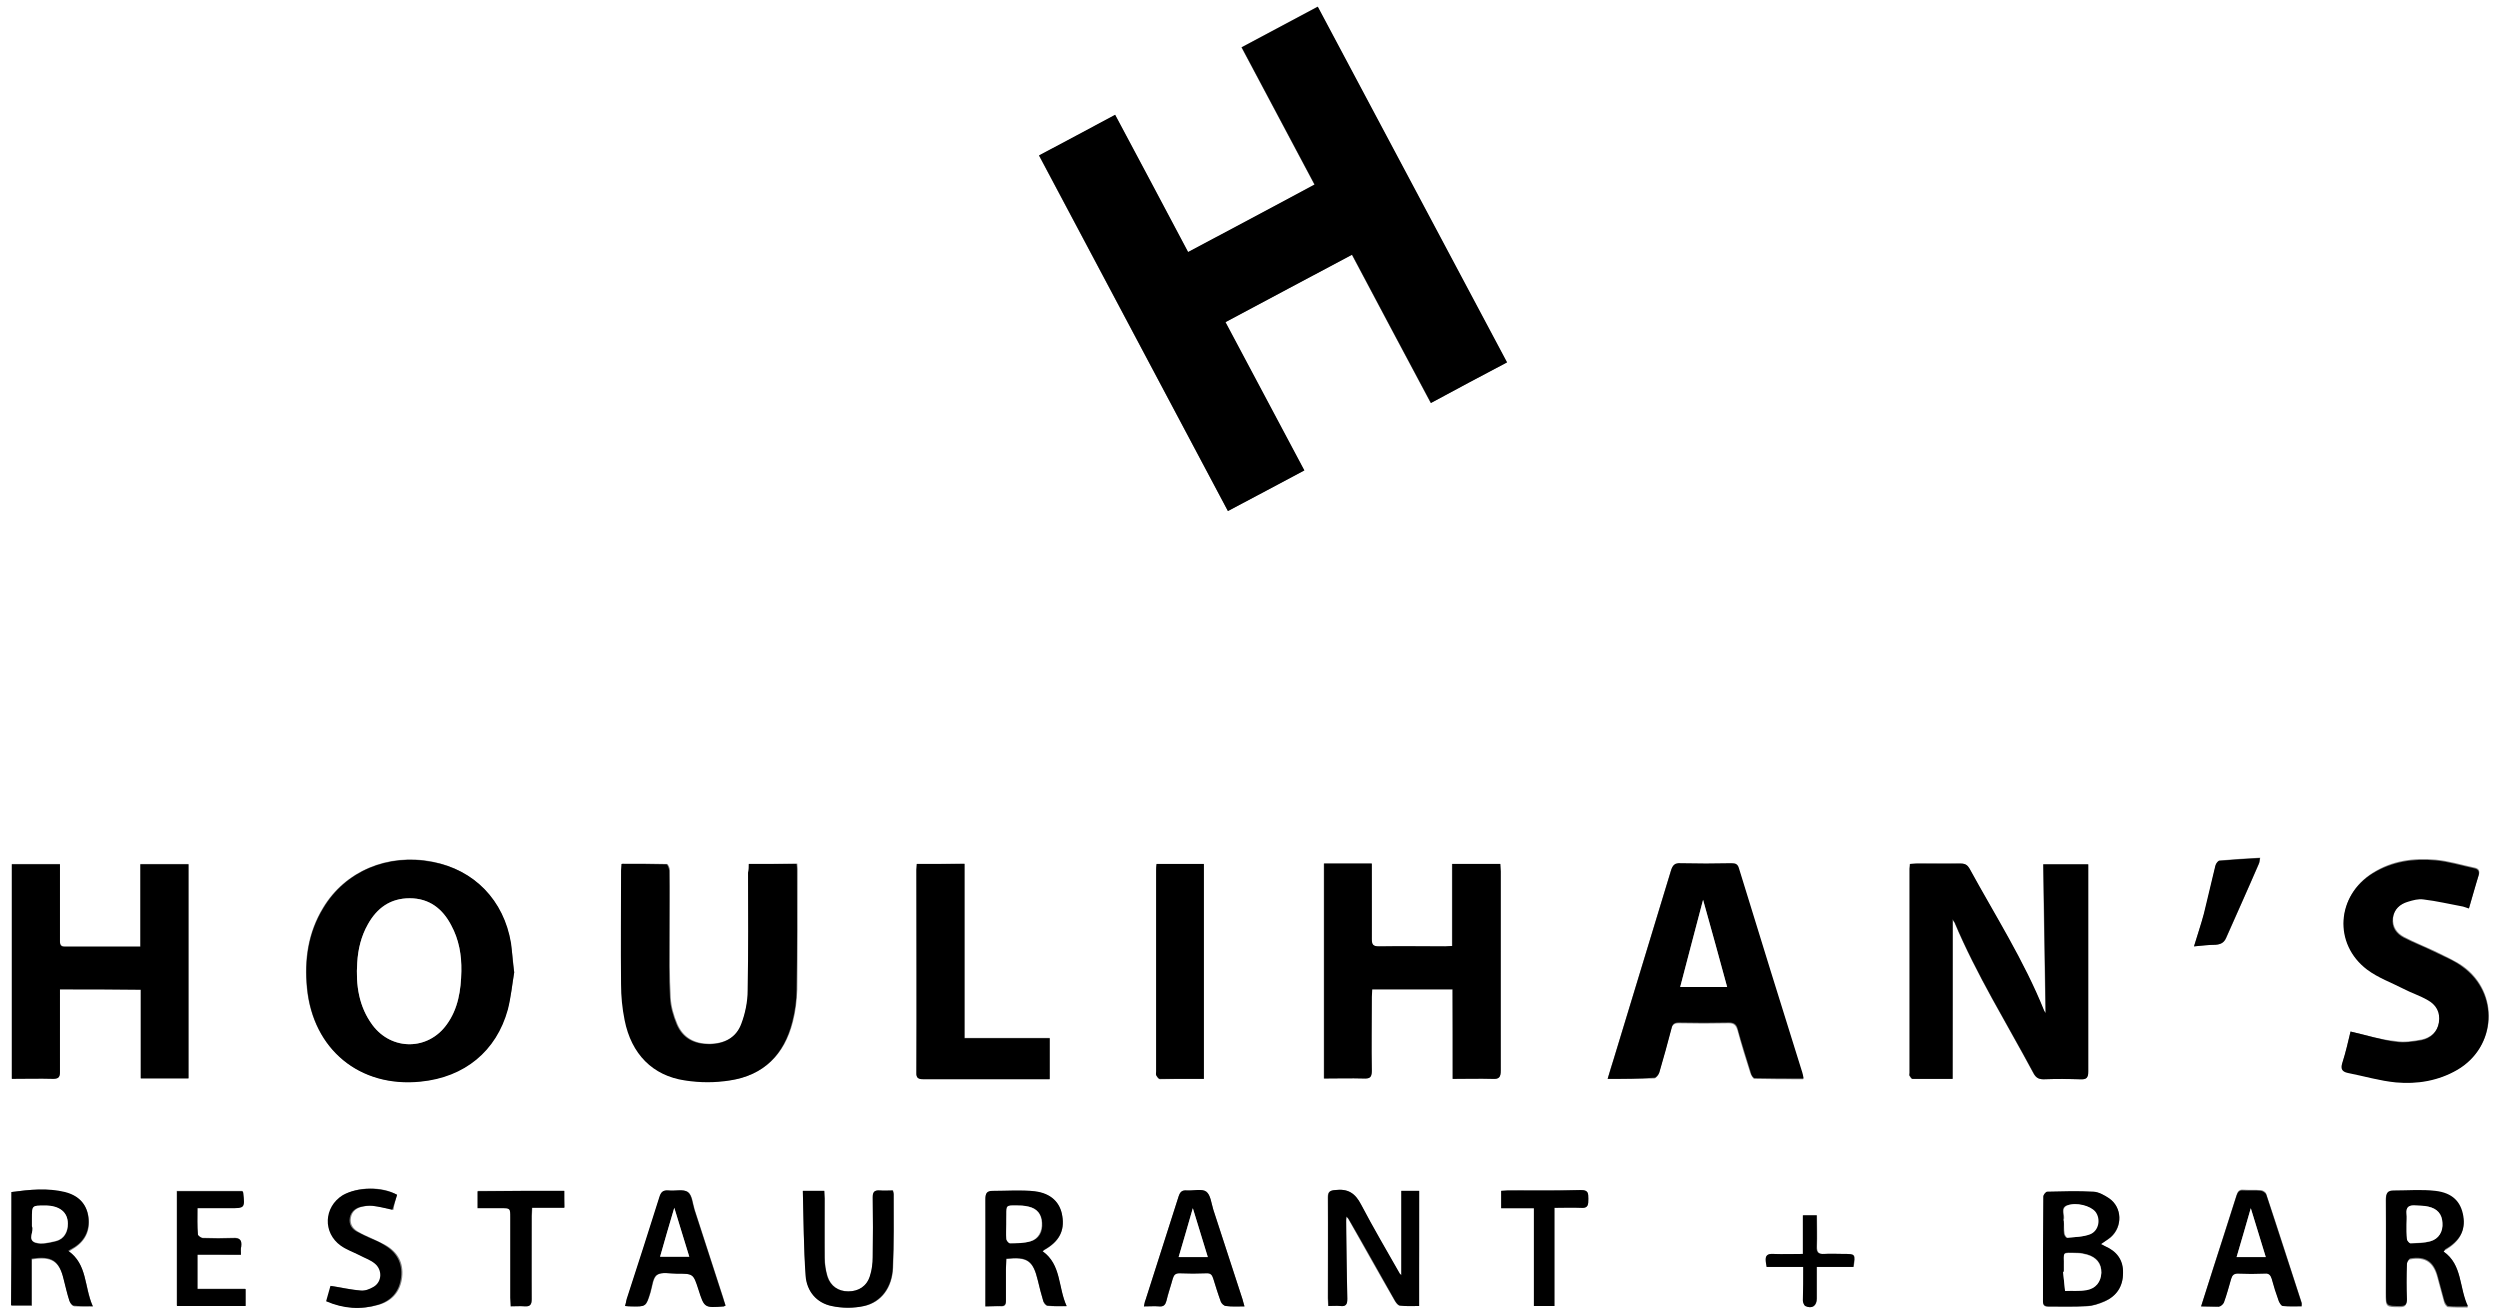 <?xml version="1.0" encoding="utf-8"?>
<!-- Generator: Adobe Illustrator 26.0.2, SVG Export Plug-In . SVG Version: 6.00 Build 0)  -->
<svg version="1.1" id="Layer_1" xmlns="http://www.w3.org/2000/svg" xmlns:xlink="http://www.w3.org/1999/xlink" x="0px" y="0px"
	 viewBox="0 0 634 331.8" style="enable-background:new 0 0 634 331.8;" xml:space="preserve">
<rect x="0" y="0" width="634" height="331.8" fill="#808080" stroke="none"/>
<style type="text/css">
	.st0{fill:#FFFFFF;}
</style>
<g>
	<g>
		<path class="st0" d="M0,331.8C0,221.2,0,110.6,0,0c211.3,0,422.7,0,634,0c0,110.6,0,221.2,0,331.8
			C422.7,331.8,211.3,331.8,0,331.8z M311.4,129.6c6.5-3.5,12.9-6.9,19.3-10.3c-6.7-12.6-13.3-25-20-37.6
			c10.8-5.7,21.3-11.4,32.1-17.1c6.7,12.6,13.3,25.1,20,37.6c6.5-3.5,12.9-6.9,19.3-10.3c-16.1-30.2-32-60.2-48-90.2
			c-6.6,3.5-12.9,6.9-19.3,10.3c6.2,11.6,12.3,23.2,18.5,34.8C322.6,52.7,312,58.3,301.3,64c-6.2-11.7-12.3-23.2-18.5-34.8
			c-6.5,3.5-12.9,6.9-19.3,10.3C279.5,69.6,295.4,99.5,311.4,129.6z M495.2,233.1c0.2,0.5,0.3,0.7,0.4,0.8
			c5.6,13.3,13.2,25.5,20,38.2c0.6,1.1,1.3,1.6,2.6,1.6c3-0.1,6.1-0.1,9.2,0c1.6,0.1,2.1-0.3,2.1-2c-0.1-16.8,0-33.7,0-50.5
			c0-0.6,0-1.3,0-2c-3.8,0-7.4,0-11.4,0c0.2,12.6,0.4,25.1,0.6,37.7c-0.1-0.2-0.3-0.4-0.4-0.6c-5.1-12.6-12.4-24.1-18.9-36
			c-0.5-0.9-1.1-1.3-2.2-1.3c-3.8,0.1-7.5,0-11.3,0c-0.5,0-1,0.1-1.6,0.1c0,0.5-0.1,0.8-0.1,1.2c0,17.3,0,34.5,0,51.8
			c0,0.2-0.1,0.5,0,0.7c0.2,0.3,0.5,0.8,0.7,0.8c3.4,0.1,6.9,0,10.2,0C495.2,260.1,495.2,246.9,495.2,233.1z M130.4,246.6
			c-0.3-2.8-0.5-5.2-0.9-7.5c-1.9-10.9-9.4-18.6-19.9-20.6c-11.3-2.2-22.1,2.4-27.7,11.7c-3.8,6.3-4.8,13.1-4.1,20.3
			c1.5,15.5,13.3,25.3,28.8,23.7c11.1-1.1,19.2-7.7,22.1-18.3C129.6,252.9,129.9,249.5,130.4,246.6z M15.2,250.9c7,0,13.6,0,20.5,0
			c0,7.6,0,15.1,0,22.5c4.2,0,8.1,0,12.1,0c0-18.2,0-36.2,0-54.3c-4.1,0-8,0-12.2,0c0,7,0,13.9,0,20.9c-6.6,0-12.9,0-19.2,0
			c-1.1,0-1.2-0.7-1.2-1.5c0-4.6,0-9.2,0-13.7c0-1.9,0-3.7,0-5.7c-4.2,0-8.2,0-12.2,0c0,18.2,0,36.2,0,54.4c3.6,0,7-0.1,10.5,0
			c1.3,0,1.7-0.4,1.7-1.7c-0.1-6.3,0-12.6,0-18.8C15.2,252.4,15.2,251.7,15.2,250.9z M368.4,273.6c3.5,0,6.8-0.1,10.1,0
			c1.7,0.1,2.1-0.5,2-2.1c-0.1-16.8,0-33.7,0-50.5c0-0.6-0.1-1.2-0.1-1.9c-4.1,0-8.1,0-12.2,0c0,7,0,13.8,0,20.8
			c-0.7,0-1.2,0.1-1.7,0.1c-5.6,0-11.3,0-16.9,0c-1.4,0-1.8-0.4-1.8-1.8c0.1-5.8,0-11.5,0-17.3c0-0.6,0-1.2,0-1.9
			c-4.2,0-8.2,0-12.1,0c0,18.2,0,36.2,0,54.5c3.5,0,6.8-0.1,10.1,0c1.5,0,2-0.3,2-1.9c-0.1-6.3,0-12.6,0-18.8c0-0.6,0.1-1.3,0.1-1.9
			c6.9,0,13.5,0,20.4,0C368.4,258.5,368.4,265.9,368.4,273.6z M189.9,219.1c0,0.8,0,1.5,0,2.1c0,10,0.1,20-0.1,29.9
			c-0.1,2.8-0.7,5.7-1.6,8.4c-1.3,3.6-4.4,5.1-8.2,5.2c-3.8,0-6.7-1.5-8.2-5c-0.9-2.1-1.6-4.5-1.7-6.8c-0.3-5.3-0.2-10.6-0.2-15.8
			c0-5.5,0-10.9,0-16.4c0-0.6-0.5-1.6-0.7-1.6c-3.8-0.1-7.6-0.1-11.4-0.1c-0.1,0.7-0.1,1.2-0.1,1.6c0,9.6-0.1,19.2,0,28.9
			c0,3,0.3,6.1,0.9,9.1c1.7,8.6,7.1,14.1,15.3,15.3c3.7,0.5,7.6,0.5,11.4,0c8.5-1.3,13.7-6.5,15.8-14.8c0.7-2.7,1-5.4,1.1-8.2
			c0.1-10.1,0.1-20.3,0.1-30.5c0-0.4-0.1-0.9-0.1-1.4C198,219.1,194.1,219.1,189.9,219.1z M407.7,273.6c4.2,0,8,0,11.8-0.1
			c0.4,0,1.1-0.8,1.2-1.3c1.1-3.7,2.1-7.5,3.1-11.2c0.3-1.1,0.8-1.5,1.9-1.5c4.2,0.1,8.5,0.1,12.7,0c1.3,0,1.8,0.5,2.2,1.7
			c1,3.7,2.1,7.3,3.3,11c0.2,0.5,0.7,1.4,1,1.4c4.1,0.1,8.2,0.1,12.4,0.1c-0.1-0.6-0.1-1-0.3-1.4c-5.4-17.3-10.8-34.6-16.1-51.9
			c-0.3-1.1-0.9-1.3-1.9-1.3c-4.3,0-8.6,0.1-12.9,0c-1.5,0-2,0.5-2.4,1.8c-4.8,15.9-9.7,31.8-14.5,47.7
			C408.7,270.1,408.2,271.7,407.7,273.6z M596.1,261.6c-0.6,2.5-1.2,5.2-2,7.8c-0.5,1.5,0,2.2,1.4,2.5c4.1,0.9,8.1,2.1,12.2,2.4
			c5.4,0.5,10.8-0.3,15.6-3.2c9.9-5.8,10.6-19.4,1.3-26.1c-2.2-1.5-4.7-2.6-7.1-3.8c-2.6-1.2-5.3-2.3-7.8-3.6c-1.9-1-3-2.6-2.8-4.9
			c0.3-2.3,1.8-3.5,3.8-4.2c1.3-0.4,2.7-0.8,4-0.6c3.3,0.4,6.7,1.2,10,1.8c0.5,0.1,1,0.3,1.5,0.5c0.8-2.8,1.5-5.6,2.4-8.2
			c0.4-1.2,0-1.8-1.1-2c-3.3-0.7-6.5-1.7-9.8-2c-5.6-0.5-11,0.2-15.9,3.3c-9.2,5.7-10,17.9-1.4,24.4c2.8,2.1,6.1,3.3,9.3,4.9
			c2,1,4.1,1.7,6,2.8c2.2,1.2,3.3,3.2,2.9,5.7c-0.4,2.5-2.1,4-4.4,4.5c-2.2,0.4-4.5,0.8-6.6,0.4
			C603.8,263.7,600.1,262.5,596.1,261.6z M232.5,219.1c0,0.6-0.1,1-0.1,1.4c0,17.1,0,34.3,0,51.4c0,1.5,0.5,1.7,1.8,1.7
			c10,0,20.1,0,30.1,0c0.6,0,1.2,0,1.9,0c0-3.6,0-6.9,0-10.4c-7.2,0-14.3,0-21.6,0c0-14.8,0-29.5,0-44.2
			C240.5,219.1,236.6,219.1,232.5,219.1z M305.3,273.6c0-18.3,0-36.4,0-54.4c-4.1,0-8,0-12,0c0,0.7-0.1,1.2-0.1,1.7
			c0,17,0,33.9,0,50.9c0,0.3-0.1,0.7,0,0.9c0.2,0.4,0.6,0.9,0.9,1C297.8,273.6,301.5,273.6,305.3,273.6z M359.9,302
			c-1.7,0-3.2,0-4.6,0c0,7.2,0,14.2,0,21.4c-0.2-0.2-0.3-0.3-0.4-0.4c-3.3-5.8-6.7-11.6-9.8-17.5c-1.5-2.9-3.3-4.1-6.6-3.7
			c-1.4,0.2-1.8,0.5-1.8,1.9c0.1,8.5,0,17,0,25.5c0,0.6,0.1,1.2,0.1,2c1.1,0,2.1-0.1,3,0c1.5,0.2,1.9-0.5,1.8-1.9
			c-0.1-6.5-0.2-13-0.3-19.5c0-0.4,0.1-0.7,0.1-1.3c0.3,0.3,0.4,0.4,0.5,0.6c3.9,6.9,7.8,13.9,11.8,20.8c0.3,0.5,0.8,1.2,1.3,1.2
			c1.6,0.2,3.1,0.1,4.8,0.1C359.9,321.4,359.9,311.8,359.9,302z M532.8,315.5c0.9-0.7,1.8-1.1,2.5-1.7c3-2.6,2.9-7.5-0.4-9.8
			c-1.2-0.8-2.6-1.7-4-1.7c-3.9-0.2-7.8-0.1-11.7,0c-0.4,0-1,0.8-1,1.2c-0.1,8.9,0,17.7-0.1,26.6c0,1.1,0.5,1.3,1.4,1.3
			c3.2,0,6.4,0.1,9.7-0.1c1.5-0.1,3.1-0.6,4.5-1.2c3-1.4,4.7-3.9,4.7-7.2c0-3.3-1.7-5.5-4.6-6.8
			C533.5,315.9,533.3,315.7,532.8,315.5z M619.7,317.4c0.2-0.2,0.2-0.3,0.3-0.3c3.7-2.1,5.2-4.8,4.6-8.4c-0.6-3.7-2.7-5.9-7.1-6.4
			c-3.5-0.4-7-0.1-10.5-0.1c-1.6,0-2,0.7-2,2.2c0.1,7.9,0,15.7,0,23.6c0,3.5,0,3.5,3.6,3.5c1.3,0,1.7-0.4,1.7-1.7c-0.1-3-0.1-6,0-9
			c0-0.5,0.5-1.4,0.9-1.4c3.8-0.7,5.9,0.7,6.9,4.5c0.6,2.1,1.1,4.2,1.7,6.3c0.1,0.5,0.6,1.2,1,1.3c1.5,0.1,3.1,0.1,5,0.1
			C623.6,326.5,624.5,320.7,619.7,317.4z M2.9,302.3c0,9.7,0,19.2,0,28.9c1.7,0,3.4,0,5.2,0c0-4,0-7.9,0-11.8c5-0.8,6.9,0.4,8.1,5.1
			c0.5,1.9,0.9,3.8,1.5,5.6c0.1,0.5,0.7,1.1,1.1,1.2c1.5,0.1,3,0.1,4.8,0.1c-2.2-4.9-1.4-10.6-6.2-14c0.4-0.2,0.7-0.4,1-0.6
			c3.1-1.8,4.5-4.5,4.1-7.9c-0.4-3.3-2.4-5.6-5.9-6.4C12.1,301.2,7.5,301.7,2.9,302.3z M249.9,331.3c1.5,0,2.7-0.1,3.8,0
			c1.1,0.1,1.5-0.4,1.4-1.4c0-2.6,0-5.3,0-7.9c0-0.9,0.1-1.8,0.1-2.7c5.4-0.6,6.8,0.5,8,5.5c0.4,1.8,0.9,3.5,1.4,5.3
			c0.1,0.5,0.7,1.1,1.1,1.1c1.5,0.1,3,0.1,4.8,0.1c-2.2-4.8-1.4-10.5-6.1-13.9c0.2-0.2,0.3-0.3,0.5-0.4c3.7-2.1,5.1-4.8,4.5-8.5
			c-0.5-3.4-2.8-5.8-7-6.3c-3.5-0.4-7.1,0-10.7-0.1c-1.5,0-1.8,0.7-1.8,2.1c0.1,8.4,0,16.8,0,25.2
			C249.9,329.9,249.9,330.5,249.9,331.3z M184,331.1c-0.2-0.7-0.4-1.4-0.6-2.1c-2.4-7.4-4.8-14.8-7.2-22.2c-0.5-1.6-0.6-3.7-1.7-4.5
			c-1.2-0.8-3.3-0.2-4.9-0.4c-1.4-0.1-1.9,0.4-2.3,1.7c-2.7,8.7-5.5,17.3-8.3,25.9c-0.2,0.5-0.3,1.1-0.4,1.7c0.7,0,1.2,0.1,1.6,0.1
			c3.7,0,3.7,0,4.8-3.5c0.5-1.6,0.6-3.7,1.7-4.5c1.2-0.8,3.3-0.3,5-0.3c4.2,0,4.2,0,5.5,4c1.5,4.7,1.5,4.7,6.5,4.3
			C183.6,331.2,183.6,331.2,184,331.1z M558.2,331.3c1.7,0,3.1,0.1,4.5-0.1c0.5,0,1.1-0.6,1.3-1.1c0.7-1.9,1.3-3.9,1.8-5.9
			c0.3-0.9,0.6-1.4,1.7-1.4c2.3,0.1,4.6,0.1,6.9,0c1,0,1.4,0.4,1.7,1.3c0.5,1.9,1.2,3.8,1.8,5.7c0.2,0.5,0.6,1.2,1,1.2
			c1.6,0.1,3.2,0.1,4.8,0.1c0-0.4,0-0.6,0-0.8c-3-9.2-5.9-18.4-9-27.6c-0.1-0.4-0.9-0.9-1.4-0.9c-1.5-0.1-2.9,0-4.4-0.1
			c-1-0.1-1.4,0.4-1.7,1.3c-1,3.1-2,6.3-3,9.4C562.2,318.7,560.2,324.8,558.2,331.3z M315.6,331.3c-0.2-0.8-0.4-1.3-0.5-1.8
			c-2.5-7.6-4.9-15.1-7.4-22.7c-0.5-1.6-0.7-3.8-1.8-4.6c-1.1-0.8-3.3-0.2-4.9-0.3c-1.2-0.1-1.7,0.3-2.1,1.5
			c-2.8,8.8-5.6,17.5-8.4,26.3c-0.1,0.5-0.2,1-0.4,1.6c1.5,0,2.7-0.1,3.9,0c1.1,0.1,1.6-0.4,1.8-1.4c0.5-1.9,1.1-3.7,1.6-5.6
			c0.3-1,0.7-1.5,1.8-1.4c2.2,0.1,4.5,0.1,6.7,0c1.1,0,1.5,0.4,1.8,1.4c0.6,2,1.2,3.9,1.9,5.8c0.2,0.5,0.8,1,1.3,1.1
			C312.4,331.4,313.8,331.3,315.6,331.3z M203.6,302c0.2,7.3,0.2,14.5,0.8,21.6c0.3,3.8,2.7,6.8,6.6,7.6c2.6,0.5,5.5,0.5,8.2,0
			c4.3-0.9,7.1-4.6,7.3-9.7c0.3-6.2,0.2-12.4,0.2-18.7c0-0.2-0.1-0.4-0.2-0.9c-1.1,0-2.2,0.1-3.3,0c-1.4-0.1-1.8,0.4-1.8,1.8
			c0.1,5,0.1,10.1,0,15.1c0,1.6-0.2,3.3-0.7,4.8c-0.8,2.6-2.8,3.9-5.5,3.9c-2.5,0-4.5-1.3-5.3-3.8c-0.5-1.5-0.7-3.1-0.7-4.7
			c-0.1-5,0-10.1,0-15.1c0-0.6-0.1-1.2-0.1-1.9C207.3,302,205.7,302,203.6,302z M61.1,318.2c0-0.9-0.1-1.6,0-2.2
			c0.2-1.6-0.4-2.2-2-2.1c-2.6,0.1-5.2,0.1-7.7,0c-0.4,0-1.2-0.6-1.3-0.9c-0.1-2.2-0.1-4.3-0.1-6.7c2.8,0,5.5,0,8.2,0
			c3.8,0,3.8,0,3.4-3.9c0-0.1-0.1-0.2-0.2-0.4c-5.5,0-11,0-16.6,0c0,9.8,0,19.4,0,29.1c5.9,0,11.6,0,17.4,0c0-1.5,0-2.8,0-4.3
			c-4.1,0-8.2,0-12.2,0c0-3,0-5.7,0-8.7c1.8,0,3.6,0,5.3,0C57.2,318.2,59,318.2,61.1,318.2z M100.7,303c-3.8-2.2-10-2.1-13.5,0.1
			c-4.8,3-5.2,9.5-0.5,12.8c1.4,1,3.1,1.6,4.7,2.4c1.3,0.7,2.7,1.2,3.9,2.1c2,1.5,1.9,4.6-0.2,5.9c-0.9,0.6-2.2,1-3.3,1
			c-2.5-0.2-5-0.7-7.7-1.2c-0.3,1.1-0.7,2.5-1.1,3.9c4.4,1.9,8.8,2.1,13.1,0.9c3.4-1,5.5-3.4,5.9-7c0.4-3.7-1.1-6.4-4.3-8.2
			c-1.1-0.6-2.3-1.1-3.5-1.7c-1.1-0.5-2.3-1-3.3-1.6c-1.4-0.8-2.2-2-1.9-3.6c0.3-1.7,1.5-2.5,3-2.8c0.9-0.2,1.9-0.3,2.8-0.2
			c1.6,0.2,3.2,0.6,5,1C99.9,305.7,100.3,304.4,100.7,303z M143.1,302c-7.3,0-14.6,0-21.9,0c0,1.4,0,2.8,0,4.3c2,0,3.9,0,5.9,0
			c2.4,0,2.4,0,2.4,2.3c0,6.8,0,13.6,0,20.4c0,0.7,0.1,1.4,0.1,2.2c1.3,0,2.4-0.1,3.5,0c1.4,0.1,1.8-0.4,1.8-1.8
			c-0.1-7,0-14.1,0-21.1c0-0.7,0.1-1.3,0.1-2.1c2.9,0,5.5,0,8.2,0C143.1,304.8,143.1,303.4,143.1,302z M394.2,306.3
			c2.4,0,4.5-0.1,6.6,0c2,0.2,2-0.8,2-2.3c0-1.4-0.1-2.3-1.9-2.2c-6.2,0.1-12.3,0-18.5,0.1c-0.6,0-1.1,0.1-1.7,0.1
			c0,1.5,0,2.8,0,4.4c2.8,0,5.4,0,8.3,0c0,8.4,0,16.6,0,24.8c1.8,0,3.4,0,5.2,0C394.2,322.9,394.2,314.8,394.2,306.3z M556.4,240
			c2.1-0.2,3.8-0.4,5.6-0.5c1.3,0,2.1-0.5,2.6-1.7c2.8-6.3,5.5-12.5,8.3-18.8c0.2-0.4,0.2-0.9,0.3-1.5c-3.6,0.2-7,0.4-10.3,0.7
			c-0.4,0-0.9,0.8-1,1.3c-1,4-1.8,8.1-2.9,12.1C558.2,234.4,557.3,237,556.4,240z M457.3,321.3c0,3,0,5.8,0,8.5
			c0,0.5,0.3,1.3,0.6,1.4c1.7,0.8,2.9-0.1,2.9-1.9c0-2.6,0-5.2,0-8c3.3,0,6.3,0,9.3,0c0.5-3.3,0.5-3.3-2.5-3.3c-1.6,0-3.3-0.1-4.9,0
			c-1.5,0.1-1.9-0.4-1.9-1.9c0.1-2.6,0-5.2,0-7.9c-1.3,0-2.3,0-3.5,0c0,3.2,0,6.4,0,9.8c-2.6,0-5.1,0.1-7.5,0
			c-1.6-0.1-2.1,0.5-1.9,2c0.1,0.4,0.1,0.8,0.2,1.3C451.1,321.3,454.1,321.3,457.3,321.3z"/>
		<path d="M311.4,129.6c-16-30.1-31.9-60.1-47.9-90.2c6.4-3.4,12.8-6.8,19.3-10.3c6.2,11.6,12.3,23.1,18.5,34.8
			c10.7-5.7,21.3-11.3,32.1-17.1c-6.2-11.6-12.3-23.2-18.5-34.8c6.4-3.4,12.7-6.8,19.3-10.3c16,30,31.9,60,48,90.2
			c-6.5,3.4-12.8,6.8-19.3,10.3c-6.7-12.5-13.3-25-20-37.6c-10.7,5.7-21.3,11.3-32.1,17.1c6.7,12.6,13.3,25,20,37.6
			C324.3,122.8,318,126.1,311.4,129.6z"/>
		<path d="M495.2,233.1c0,13.8,0,27,0,40.5c-3.4,0-6.8,0-10.2,0c-0.2,0-0.5-0.5-0.7-0.8c-0.1-0.2,0-0.5,0-0.7c0-17.3,0-34.5,0-51.8
			c0-0.3,0.1-0.7,0.1-1.2c0.5,0,1-0.1,1.6-0.1c3.8,0,7.5,0,11.3,0c1.1,0,1.7,0.4,2.2,1.3c6.5,11.9,13.8,23.3,18.9,36
			c0.1,0.2,0.2,0.4,0.4,0.6c-0.2-12.6-0.4-25.1-0.6-37.7c4,0,7.6,0,11.4,0c0,0.7,0,1.4,0,2c0,16.8,0,33.7,0,50.5
			c0,1.7-0.5,2.1-2.1,2c-3-0.1-6.1-0.1-9.2,0c-1.3,0-2-0.4-2.6-1.6c-6.8-12.7-14.4-24.9-20-38.2
			C495.5,233.7,495.4,233.6,495.2,233.1z"/>
		<path d="M130.4,246.6c-0.5,2.9-0.8,6.2-1.6,9.4c-2.9,10.6-11,17.2-22.1,18.3c-15.5,1.6-27.3-8.2-28.8-23.7
			c-0.7-7.2,0.3-14.1,4.1-20.3c5.6-9.4,16.4-13.9,27.7-11.7c10.6,2,18.1,9.7,19.9,20.6C129.9,241.5,130,243.8,130.4,246.6z
			 M117,246.3c0-4.1-0.6-8.1-2.6-11.7c-2.2-4.2-5.6-6.8-10.5-6.8c-4.9,0-8.3,2.4-10.6,6.6c-1.7,3-2.5,6.3-2.7,9.7
			c-0.4,5.7,0.4,11.2,3.9,15.9c4.9,6.5,14,6.4,18.8-0.2C116.2,255.8,116.9,251.2,117,246.3z"/>
		<path d="M15.2,250.9c0,0.8,0,1.5,0,2.2c0,6.3,0,12.6,0,18.8c0,1.3-0.4,1.7-1.7,1.7c-3.4-0.1-6.9,0-10.5,0c0-18.2,0-36.3,0-54.4
			c4,0,8,0,12.2,0c0,1.9,0,3.8,0,5.7c0,4.6,0,9.2,0,13.7c0,0.8,0,1.5,1.2,1.5c6.3,0,12.7,0,19.2,0c0-7,0-13.9,0-20.9
			c4.2,0,8.1,0,12.2,0c0,18.1,0,36.1,0,54.3c-3.9,0-7.9,0-12.1,0c0-7.5,0-14.9,0-22.5C28.8,250.9,22.2,250.9,15.2,250.9z"/>
		<path d="M368.4,273.6c0-7.7,0-15.1,0-22.7c-6.9,0-13.6,0-20.4,0c0,0.7-0.1,1.3-0.1,1.9c0,6.3-0.1,12.6,0,18.8c0,1.6-0.5,2-2,1.9
			c-3.3-0.1-6.7,0-10.1,0c0-18.2,0-36.3,0-54.5c3.9,0,7.9,0,12.1,0c0,0.6,0,1.2,0,1.9c0,5.8,0,11.5,0,17.3c0,1.4,0.4,1.8,1.8,1.8
			c5.6-0.1,11.3,0,16.9,0c0.5,0,1-0.1,1.7-0.1c0-6.9,0-13.8,0-20.8c4.1,0,8.1,0,12.2,0c0,0.6,0.1,1.3,0.1,1.9c0,16.8,0,33.7,0,50.5
			c0,1.6-0.4,2.2-2,2.1C375.2,273.5,371.9,273.6,368.4,273.6z"/>
		<path d="M189.9,219.1c4.2,0,8.1,0,12.1,0c0.1,0.5,0.1,1,0.1,1.4c0,10.2,0.1,20.3-0.1,30.5c0,2.7-0.4,5.5-1.1,8.2
			c-2.1,8.3-7.3,13.5-15.8,14.8c-3.7,0.6-7.6,0.6-11.4,0c-8.2-1.2-13.6-6.7-15.3-15.3c-0.6-3-0.9-6-0.9-9.1c-0.1-9.6,0-19.2,0-28.9
			c0-0.5,0.1-0.9,0.1-1.6c3.8,0,7.6,0,11.4,0.1c0.3,0,0.7,1.1,0.7,1.6c0.1,5.5,0,10.9,0,16.4c0,5.3-0.1,10.6,0.2,15.8
			c0.1,2.3,0.8,4.6,1.7,6.8c1.5,3.5,4.4,5,8.2,5c3.8,0,6.9-1.6,8.2-5.2c1-2.6,1.6-5.6,1.6-8.4c0.2-10,0.1-19.9,0.1-29.9
			C189.9,220.5,189.9,219.9,189.9,219.1z"/>
		<path d="M407.7,273.6c0.6-1.9,1.1-3.5,1.6-5.2c4.8-15.9,9.7-31.8,14.5-47.7c0.4-1.3,0.9-1.9,2.4-1.8c4.3,0.1,8.6,0.1,12.9,0
			c1,0,1.6,0.2,1.9,1.3c5.3,17.3,10.7,34.6,16.1,51.9c0.1,0.4,0.2,0.8,0.3,1.4c-4.2,0-8.3,0-12.4-0.1c-0.4,0-0.9-0.8-1-1.4
			c-1.1-3.6-2.3-7.3-3.3-11c-0.3-1.2-0.9-1.7-2.2-1.7c-4.2,0.1-8.5,0.1-12.7,0c-1.2,0-1.7,0.4-1.9,1.5c-1,3.8-2,7.5-3.1,11.2
			c-0.2,0.5-0.8,1.3-1.2,1.3C415.7,273.6,411.9,273.6,407.7,273.6z M438,250.3c-2-7.4-4-14.6-6.1-22.1c-2,7.5-3.9,14.7-5.8,22.1
			C430.1,250.3,433.9,250.3,438,250.3z"/>
		<path d="M596.1,261.6c4,0.9,7.7,2.1,11.4,2.6c2.1,0.3,4.4,0,6.6-0.4c2.3-0.5,4-2,4.4-4.5c0.4-2.6-0.7-4.5-2.9-5.7
			c-1.9-1.1-4.1-1.8-6-2.8c-3.1-1.6-6.5-2.8-9.3-4.9c-8.6-6.5-7.8-18.7,1.4-24.4c4.9-3,10.3-3.8,15.9-3.3c3.3,0.3,6.5,1.3,9.8,2
			c1.1,0.2,1.5,0.9,1.1,2c-0.8,2.7-1.6,5.4-2.4,8.2c-0.6-0.2-1.1-0.4-1.5-0.5c-3.3-0.6-6.6-1.4-10-1.8c-1.3-0.2-2.7,0.2-4,0.6
			c-2,0.6-3.5,1.9-3.8,4.2c-0.3,2.3,0.9,3.9,2.8,4.9c2.5,1.3,5.2,2.3,7.8,3.6c2.4,1.2,5,2.2,7.1,3.8c9.3,6.7,8.6,20.3-1.3,26.1
			c-4.8,2.8-10.2,3.7-15.6,3.2c-4.1-0.4-8.1-1.6-12.2-2.4c-1.4-0.3-1.9-1-1.4-2.5C594.9,266.8,595.5,264.1,596.1,261.6z"/>
		<path d="M232.5,219.1c4.1,0,8,0,12.1,0c0,14.7,0,29.3,0,44.2c7.3,0,14.4,0,21.6,0c0,3.5,0,6.8,0,10.4c-0.6,0-1.3,0-1.9,0
			c-10,0-20.1,0-30.1,0c-1.3,0-1.9-0.3-1.8-1.7c0.1-17.1,0-34.3,0-51.4C232.4,220.1,232.5,219.7,232.5,219.1z"/>
		<path d="M305.3,273.6c-3.8,0-7.5,0-11.2,0c-0.3,0-0.7-0.6-0.9-1c-0.1-0.2,0-0.6,0-0.9c0-17,0-33.9,0-50.9c0-0.5,0-1,0.1-1.7
			c4,0,8,0,12,0C305.3,237.2,305.3,255.3,305.3,273.6z"/>
		<path d="M359.9,302c0,9.7,0,19.4,0,29.2c-1.7,0-3.3,0.1-4.8-0.1c-0.5,0-1-0.7-1.3-1.2c-3.9-6.9-7.8-13.9-11.8-20.8
			c-0.1-0.1-0.2-0.2-0.5-0.6c-0.1,0.5-0.1,0.9-0.1,1.3c0.1,6.5,0.1,13,0.3,19.5c0,1.4-0.3,2.1-1.8,1.9c-0.9-0.1-1.9,0-3,0
			c0-0.8-0.1-1.4-0.1-2c0-8.5,0-17,0-25.5c0-1.4,0.4-1.8,1.8-1.9c3.3-0.4,5.1,0.8,6.6,3.7c3.1,5.9,6.5,11.7,9.8,17.5
			c0.1,0.1,0.2,0.2,0.4,0.4c0-7.2,0-14.2,0-21.4C356.7,302,358.2,302,359.9,302z"/>
		<path d="M532.8,315.5c0.5,0.2,0.7,0.4,1,0.5c3,1.3,4.7,3.5,4.6,6.8c0,3.4-1.6,5.9-4.7,7.2c-1.4,0.6-3,1.2-4.5,1.2
			c-3.2,0.2-6.4,0.1-9.7,0.1c-0.9,0-1.4-0.3-1.4-1.3c0-8.9,0-17.7,0.1-26.6c0-0.4,0.6-1.2,1-1.2c3.9-0.1,7.8-0.2,11.7,0
			c1.4,0.1,2.8,0.9,4,1.7c3.3,2.3,3.4,7.1,0.4,9.8C534.6,314.3,533.8,314.8,532.8,315.5z M523.4,322.5c-0.1,0-0.1,0-0.2,0
			c0.2,1.6,0.3,3.2,0.5,4.8c1.8,0,3.6,0.1,5.4-0.2c2.4-0.4,3.7-2.1,3.8-4.4c0.1-2.3-1.2-3.9-3.6-4.6c-0.8-0.2-1.6-0.4-2.4-0.4
			c-4.3-0.1-3.4-0.4-3.5,3.3C523.4,321.6,523.4,322,523.4,322.5z M523.4,309.8C523.4,309.8,523.4,309.8,523.4,309.8c0,1-0.1,2,0,3
			c0,0.4,0.5,1.1,0.7,1.1c2-0.2,4-0.2,5.8-0.9c2.2-0.9,2.7-3.9,1.3-5.7c-1.1-1.5-4.8-2.4-7.1-1.6c-1.7,0.7-0.5,2.5-0.9,3.7
			C523.4,309.6,523.4,309.7,523.4,309.8z"/>
		<path d="M619.7,317.4c4.8,3.4,3.9,9.1,6.2,13.9c-1.9,0-3.5,0.1-5-0.1c-0.4,0-0.8-0.8-1-1.3c-0.6-2.1-1.1-4.2-1.7-6.3
			c-1-3.7-3.1-5.1-6.9-4.5c-0.4,0.1-0.9,0.9-0.9,1.4c-0.1,3-0.1,6,0,9c0,1.3-0.4,1.7-1.7,1.7c-3.6,0-3.6,0-3.6-3.5
			c0-7.9,0-15.7,0-23.6c0-1.6,0.4-2.2,2-2.2c3.5,0,7.1-0.3,10.5,0.1c4.4,0.5,6.5,2.8,7.1,6.4c0.6,3.6-0.9,6.3-4.6,8.4
			C619.9,317.1,619.9,317.2,619.7,317.4z M610.3,310.5C610.3,310.5,610.3,310.5,610.3,310.5c0,1.2-0.1,2.5,0.1,3.7
			c0,0.4,0.6,1.1,0.9,1.1c1.7,0,3.4,0,5-0.5c2.2-0.6,3.2-2.5,3.1-4.7c-0.1-2.2-1.3-3.6-3.6-4.1c-1.1-0.2-2.2-0.2-3.3-0.3
			c-1.6-0.1-2.4,0.4-2.2,2.2C610.4,308.7,610.3,309.6,610.3,310.5z"/>
		<path d="M2.9,302.3c4.6-0.6,9.1-1.1,13.6,0c3.5,0.9,5.5,3.1,5.9,6.4c0.4,3.4-1,6.2-4.1,7.9c-0.3,0.2-0.6,0.3-1,0.6
			c4.9,3.4,4,9.1,6.2,14c-1.9,0-3.4,0.1-4.8-0.1c-0.4,0-0.9-0.7-1.1-1.2c-0.6-1.8-1-3.7-1.5-5.6c-1.1-4.7-3.1-5.9-8.1-5.1
			c0,3.9,0,7.8,0,11.8c-1.9,0-3.5,0-5.2,0C2.9,321.5,2.9,312,2.9,302.3z M8.1,311c0.7,1.1-1.3,3.5,0.9,4.2c1.5,0.5,3.5,0,5.2-0.4
			c2-0.5,3.1-2.3,3-4.4c0-3-2.1-4.6-5.8-4.6c-3.3,0-3.3,0-3.3,3.2C8.1,309.4,8.1,310,8.1,311z"/>
		<path d="M249.9,331.3c0-0.8,0-1.4,0-2c0-8.4,0-16.8,0-25.2c0-1.4,0.3-2.1,1.8-2.1c3.6,0,7.2-0.3,10.7,0.1c4.2,0.5,6.5,2.9,7,6.3
			c0.6,3.7-0.8,6.4-4.5,8.5c-0.1,0.1-0.3,0.2-0.5,0.4c4.8,3.4,3.9,9.1,6.1,13.9c-1.8,0-3.3,0.1-4.8-0.1c-0.4,0-0.9-0.7-1.1-1.1
			c-0.5-1.7-1-3.5-1.4-5.3c-1.2-5-2.6-6.1-8-5.5c0,0.9-0.1,1.8-0.1,2.7c0,2.6,0,5.3,0,7.9c0,1.1-0.4,1.5-1.4,1.4
			C252.6,331.2,251.4,331.3,249.9,331.3z M255.2,310.5C255.2,310.5,255.2,310.5,255.2,310.5c0,1.2-0.1,2.5,0.1,3.7
			c0,0.4,0.6,1.1,0.9,1.1c1.7-0.1,3.5-0.1,5.2-0.5c2.1-0.6,3.1-2.4,2.9-4.7c-0.1-2.1-1.2-3.6-3.4-4.1c-1.1-0.2-2.2-0.3-3.3-0.3
			c-2.3,0-2.3,0.1-2.3,2.3C255.2,308.8,255.2,309.6,255.2,310.5z"/>
		<path d="M184,331.1c-0.3,0.1-0.4,0.2-0.4,0.2c-5,0.4-5,0.4-6.5-4.3c-1.3-4-1.3-4-5.5-4c-1.7,0-3.8-0.5-5,0.3
			c-1.1,0.7-1.2,2.9-1.7,4.5c-1.1,3.6-1.1,3.6-4.8,3.5c-0.5,0-0.9,0-1.6-0.1c0.2-0.6,0.3-1.2,0.4-1.7c2.8-8.6,5.6-17.3,8.3-25.9
			c0.4-1.3,0.9-1.8,2.3-1.7c1.7,0.2,3.8-0.4,4.9,0.4c1.1,0.8,1.2,2.9,1.7,4.5c2.4,7.4,4.8,14.8,7.2,22.2
			C183.5,329.6,183.7,330.3,184,331.1z M171,306.3c-1.3,4.4-2.4,8.4-3.6,12.4c2.6,0,4.9,0,7.4,0C173.5,314.6,172.3,310.6,171,306.3z
			"/>
		<path d="M558.2,331.3c2.1-6.5,4-12.6,6-18.7c1-3.1,2-6.3,3-9.4c0.3-0.9,0.7-1.4,1.7-1.3c1.5,0.1,2.9-0.1,4.4,0.1
			c0.5,0,1.2,0.5,1.4,0.9c3,9.2,6,18.4,9,27.6c0,0.2,0,0.3,0,0.8c-1.6,0-3.2,0.1-4.8-0.1c-0.4,0-0.8-0.8-1-1.2
			c-0.7-1.9-1.3-3.8-1.8-5.7c-0.3-0.9-0.7-1.4-1.7-1.3c-2.3,0.1-4.6,0.1-6.9,0c-1,0-1.4,0.4-1.7,1.4c-0.6,2-1.1,4-1.8,5.9
			c-0.2,0.5-0.8,1-1.3,1.1C561.3,331.4,559.9,331.3,558.2,331.3z M574.6,318.8c-1.3-4.2-2.5-8.1-3.8-12.4c-1.3,4.4-2.4,8.3-3.6,12.4
			C569.7,318.8,572,318.8,574.6,318.8z"/>
		<path d="M315.6,331.3c-1.8,0-3.2,0.1-4.7-0.1c-0.5,0-1.1-0.6-1.3-1.1c-0.7-1.9-1.3-3.9-1.9-5.8c-0.3-1-0.7-1.5-1.8-1.4
			c-2.2,0.1-4.5,0.1-6.7,0c-1.1,0-1.5,0.4-1.8,1.4c-0.5,1.9-1.2,3.7-1.6,5.6c-0.3,1-0.7,1.5-1.8,1.4c-1.2-0.1-2.4,0-3.9,0
			c0.1-0.7,0.2-1.2,0.4-1.6c2.8-8.8,5.6-17.5,8.4-26.3c0.4-1.2,0.9-1.6,2.1-1.5c1.7,0.1,3.8-0.5,4.9,0.3c1.1,0.8,1.3,3,1.8,4.6
			c2.5,7.6,4.9,15.1,7.4,22.7C315.2,330,315.4,330.5,315.6,331.3z M306.3,318.8c-1.3-4.2-2.5-8.1-3.8-12.4
			c-1.3,4.4-2.4,8.3-3.6,12.4C301.3,318.8,303.6,318.8,306.3,318.8z"/>
		<path d="M203.6,302c2.1,0,3.7,0,5.4,0c0,0.7,0.1,1.3,0.1,1.9c0,5,0,10.1,0,15.1c0,1.6,0.3,3.2,0.7,4.7c0.8,2.5,2.8,3.8,5.3,3.8
			c2.6,0,4.7-1.3,5.5-3.9c0.5-1.5,0.7-3.2,0.7-4.8c0.1-5,0.1-10.1,0-15.1c0-1.4,0.4-1.9,1.8-1.8c1.1,0.1,2.2,0,3.3,0
			c0.1,0.4,0.2,0.6,0.2,0.9c0,6.2,0.1,12.4-0.2,18.7c-0.2,5-3,8.7-7.3,9.7c-2.6,0.6-5.5,0.6-8.2,0c-3.9-0.8-6.3-3.8-6.6-7.6
			C203.8,316.4,203.8,309.3,203.6,302z"/>
		<path d="M61.1,318.2c-2,0-3.9,0-5.7,0c-1.7,0-3.5,0-5.3,0c0,3,0,5.7,0,8.7c4,0,8,0,12.2,0c0,1.5,0,2.9,0,4.3c-5.8,0-11.6,0-17.4,0
			c0-9.7,0-19.4,0-29.1c5.6,0,11.1,0,16.6,0c0.1,0.2,0.2,0.3,0.2,0.4c0.4,3.9,0.4,3.9-3.4,3.9c-2.7,0-5.4,0-8.2,0
			c0,2.4-0.1,4.5,0.1,6.7c0,0.3,0.8,0.9,1.3,0.9c2.6,0.1,5.2,0.1,7.7,0c1.6-0.1,2.2,0.5,2,2.1C61,316.6,61.1,317.2,61.1,318.2z"/>
		<path d="M100.7,303c-0.4,1.3-0.8,2.6-1.2,3.8c-1.8-0.4-3.3-0.8-5-1c-0.9-0.1-1.9,0-2.8,0.2c-1.5,0.3-2.7,1.2-3,2.8
			c-0.3,1.7,0.5,2.9,1.9,3.6c1.1,0.6,2.2,1.1,3.3,1.6c1.2,0.5,2.4,1,3.5,1.7c3.1,1.8,4.7,4.5,4.3,8.2c-0.4,3.6-2.5,6-5.9,7
			c-4.3,1.3-8.7,1-13.1-0.9c0.4-1.4,0.8-2.8,1.1-3.9c2.7,0.4,5.2,1,7.7,1.2c1.1,0.1,2.3-0.4,3.3-1c2.1-1.3,2.2-4.3,0.2-5.9
			c-1.1-0.9-2.6-1.4-3.9-2.1c-1.6-0.8-3.3-1.4-4.7-2.4c-4.6-3.3-4.3-9.8,0.5-12.8C90.6,301,96.8,300.9,100.7,303z"/>
		<path d="M143.1,302c0,1.4,0,2.8,0,4.3c-2.7,0-5.3,0-8.2,0c0,0.8-0.1,1.5-0.1,2.1c0,7,0,14.1,0,21.1c0,1.4-0.4,1.9-1.8,1.8
			c-1.1-0.1-2.2,0-3.5,0c0-0.9-0.1-1.5-0.1-2.2c0-6.8,0-13.6,0-20.4c0-2.3,0-2.3-2.4-2.3c-1.9,0-3.8,0-5.9,0c0-1.6,0-2.9,0-4.3
			C128.5,302,135.7,302,143.1,302z"/>
		<path d="M394.2,306.3c0,8.5,0,16.6,0,24.9c-1.8,0-3.4,0-5.2,0c0-8.2,0-16.4,0-24.8c-2.9,0-5.5,0-8.3,0c0-1.5,0-2.9,0-4.4
			c0.6,0,1.1-0.1,1.7-0.1c6.2,0,12.3,0.1,18.5-0.1c1.9,0,1.9,0.8,1.9,2.2c0,1.5,0,2.5-2,2.3C398.7,306.2,396.6,306.3,394.2,306.3z"
			/>
		<path d="M556.4,240c0.9-3,1.8-5.6,2.5-8.3c1-4,1.9-8.1,2.9-12.1c0.1-0.5,0.6-1.2,1-1.3c3.4-0.3,6.8-0.5,10.3-0.7
			c-0.1,0.6-0.1,1.1-0.3,1.5c-2.7,6.3-5.5,12.5-8.3,18.8c-0.5,1.1-1.3,1.6-2.6,1.7C560.2,239.6,558.5,239.8,556.4,240z"/>
		<path d="M457.3,321.3c-3.3,0-6.2,0-9.3,0c-0.1-0.5-0.1-0.9-0.2-1.3c-0.2-1.5,0.3-2.1,1.9-2c2.4,0.1,4.9,0,7.5,0c0-3.4,0-6.5,0-9.8
			c1.2,0,2.2,0,3.5,0c0,2.7,0.1,5.3,0,7.9c-0.1,1.5,0.4,2,1.9,1.9c1.6-0.1,3.3,0,4.9,0c3,0,3,0,2.5,3.3c-3,0-6,0-9.3,0
			c0,2.8,0,5.4,0,8c0,1.9-1.2,2.7-2.9,1.9c-0.3-0.2-0.6-0.9-0.6-1.4C457.3,327,457.3,324.3,457.3,321.3z"/>
		<path class="st0" d="M117,246.3c-0.1,4.8-0.8,9.5-3.7,13.5c-4.7,6.6-13.9,6.7-18.8,0.2c-3.5-4.7-4.3-10.2-3.9-15.9
			c0.2-3.4,1-6.7,2.7-9.7c2.3-4.1,5.7-6.6,10.6-6.6c4.9,0,8.3,2.6,10.5,6.8C116.4,238.3,117.1,242.2,117,246.3z"/>
		<path class="st0" d="M438,250.3c-4.1,0-7.9,0-11.9,0c1.9-7.3,3.8-14.5,5.8-22.1C434,235.7,436,242.9,438,250.3z"/>
		<path class="st0" d="M523.4,322.5c0-0.5,0-0.9,0-1.4c0.1-3.7-0.8-3.4,3.5-3.3c0.8,0,1.6,0.2,2.4,0.4c2.4,0.7,3.6,2.3,3.6,4.6
			c-0.1,2.3-1.4,4-3.8,4.4c-1.7,0.3-3.6,0.1-5.4,0.2c-0.2-1.6-0.3-3.2-0.5-4.8C523.3,322.5,523.4,322.5,523.4,322.5z"/>
		<path class="st0" d="M523.4,309.8c0-0.1,0-0.2,0-0.4c0.4-1.2-0.9-3,0.9-3.7c2.3-0.9,5.9,0.1,7.1,1.6c1.4,1.8,0.9,4.8-1.3,5.7
			c-1.8,0.7-3.9,0.7-5.8,0.9c-0.2,0-0.7-0.7-0.7-1.1C523.4,311.8,523.5,310.8,523.4,309.8C523.4,309.8,523.4,309.8,523.4,309.8z"/>
		<path class="st0" d="M610.3,310.5c0-0.9,0.1-1.8,0-2.6c-0.2-1.8,0.6-2.3,2.2-2.2c1.1,0.1,2.2,0,3.3,0.3c2.3,0.5,3.5,1.9,3.6,4.1
			c0.2,2.2-0.9,4.1-3.1,4.7c-1.6,0.4-3.3,0.4-5,0.5c-0.3,0-0.9-0.7-0.9-1.1C610.3,313,610.3,311.7,610.3,310.5
			C610.3,310.5,610.3,310.5,610.3,310.5z"/>
		<path class="st0" d="M8.1,311c0-1,0-1.5,0-2.1c0-3.2,0-3.2,3.3-3.2c3.7,0,5.8,1.7,5.8,4.6c0,2.1-1,3.9-3,4.4
			c-1.7,0.4-3.6,0.9-5.2,0.4C6.8,314.4,8.8,312.1,8.1,311z"/>
		<path class="st0" d="M255.2,310.5c0-0.8,0-1.6,0-2.5c0-2.3,0-2.3,2.3-2.3c1.1,0,2.2,0,3.3,0.3c2.2,0.5,3.3,1.9,3.4,4.1
			c0.1,2.2-0.9,4.1-2.9,4.7c-1.6,0.5-3.4,0.5-5.2,0.5c-0.3,0-0.9-0.7-0.9-1.1C255.1,312.9,255.2,311.7,255.2,310.5
			C255.2,310.5,255.2,310.5,255.2,310.5z"/>
		<path class="st0" d="M171,306.3c1.3,4.3,2.5,8.2,3.8,12.4c-2.5,0-4.8,0-7.4,0C168.5,314.7,169.7,310.7,171,306.3z"/>
		<path class="st0" d="M574.6,318.8c-2.6,0-4.9,0-7.4,0c1.2-4.1,2.4-8.1,3.6-12.4C572.1,310.7,573.3,314.6,574.6,318.8z"/>
		<path class="st0" d="M306.3,318.8c-2.6,0-5,0-7.4,0c1.2-4.1,2.4-8.1,3.6-12.4C303.8,310.7,305,314.6,306.3,318.8z"/>
	</g>
</g>
</svg>
